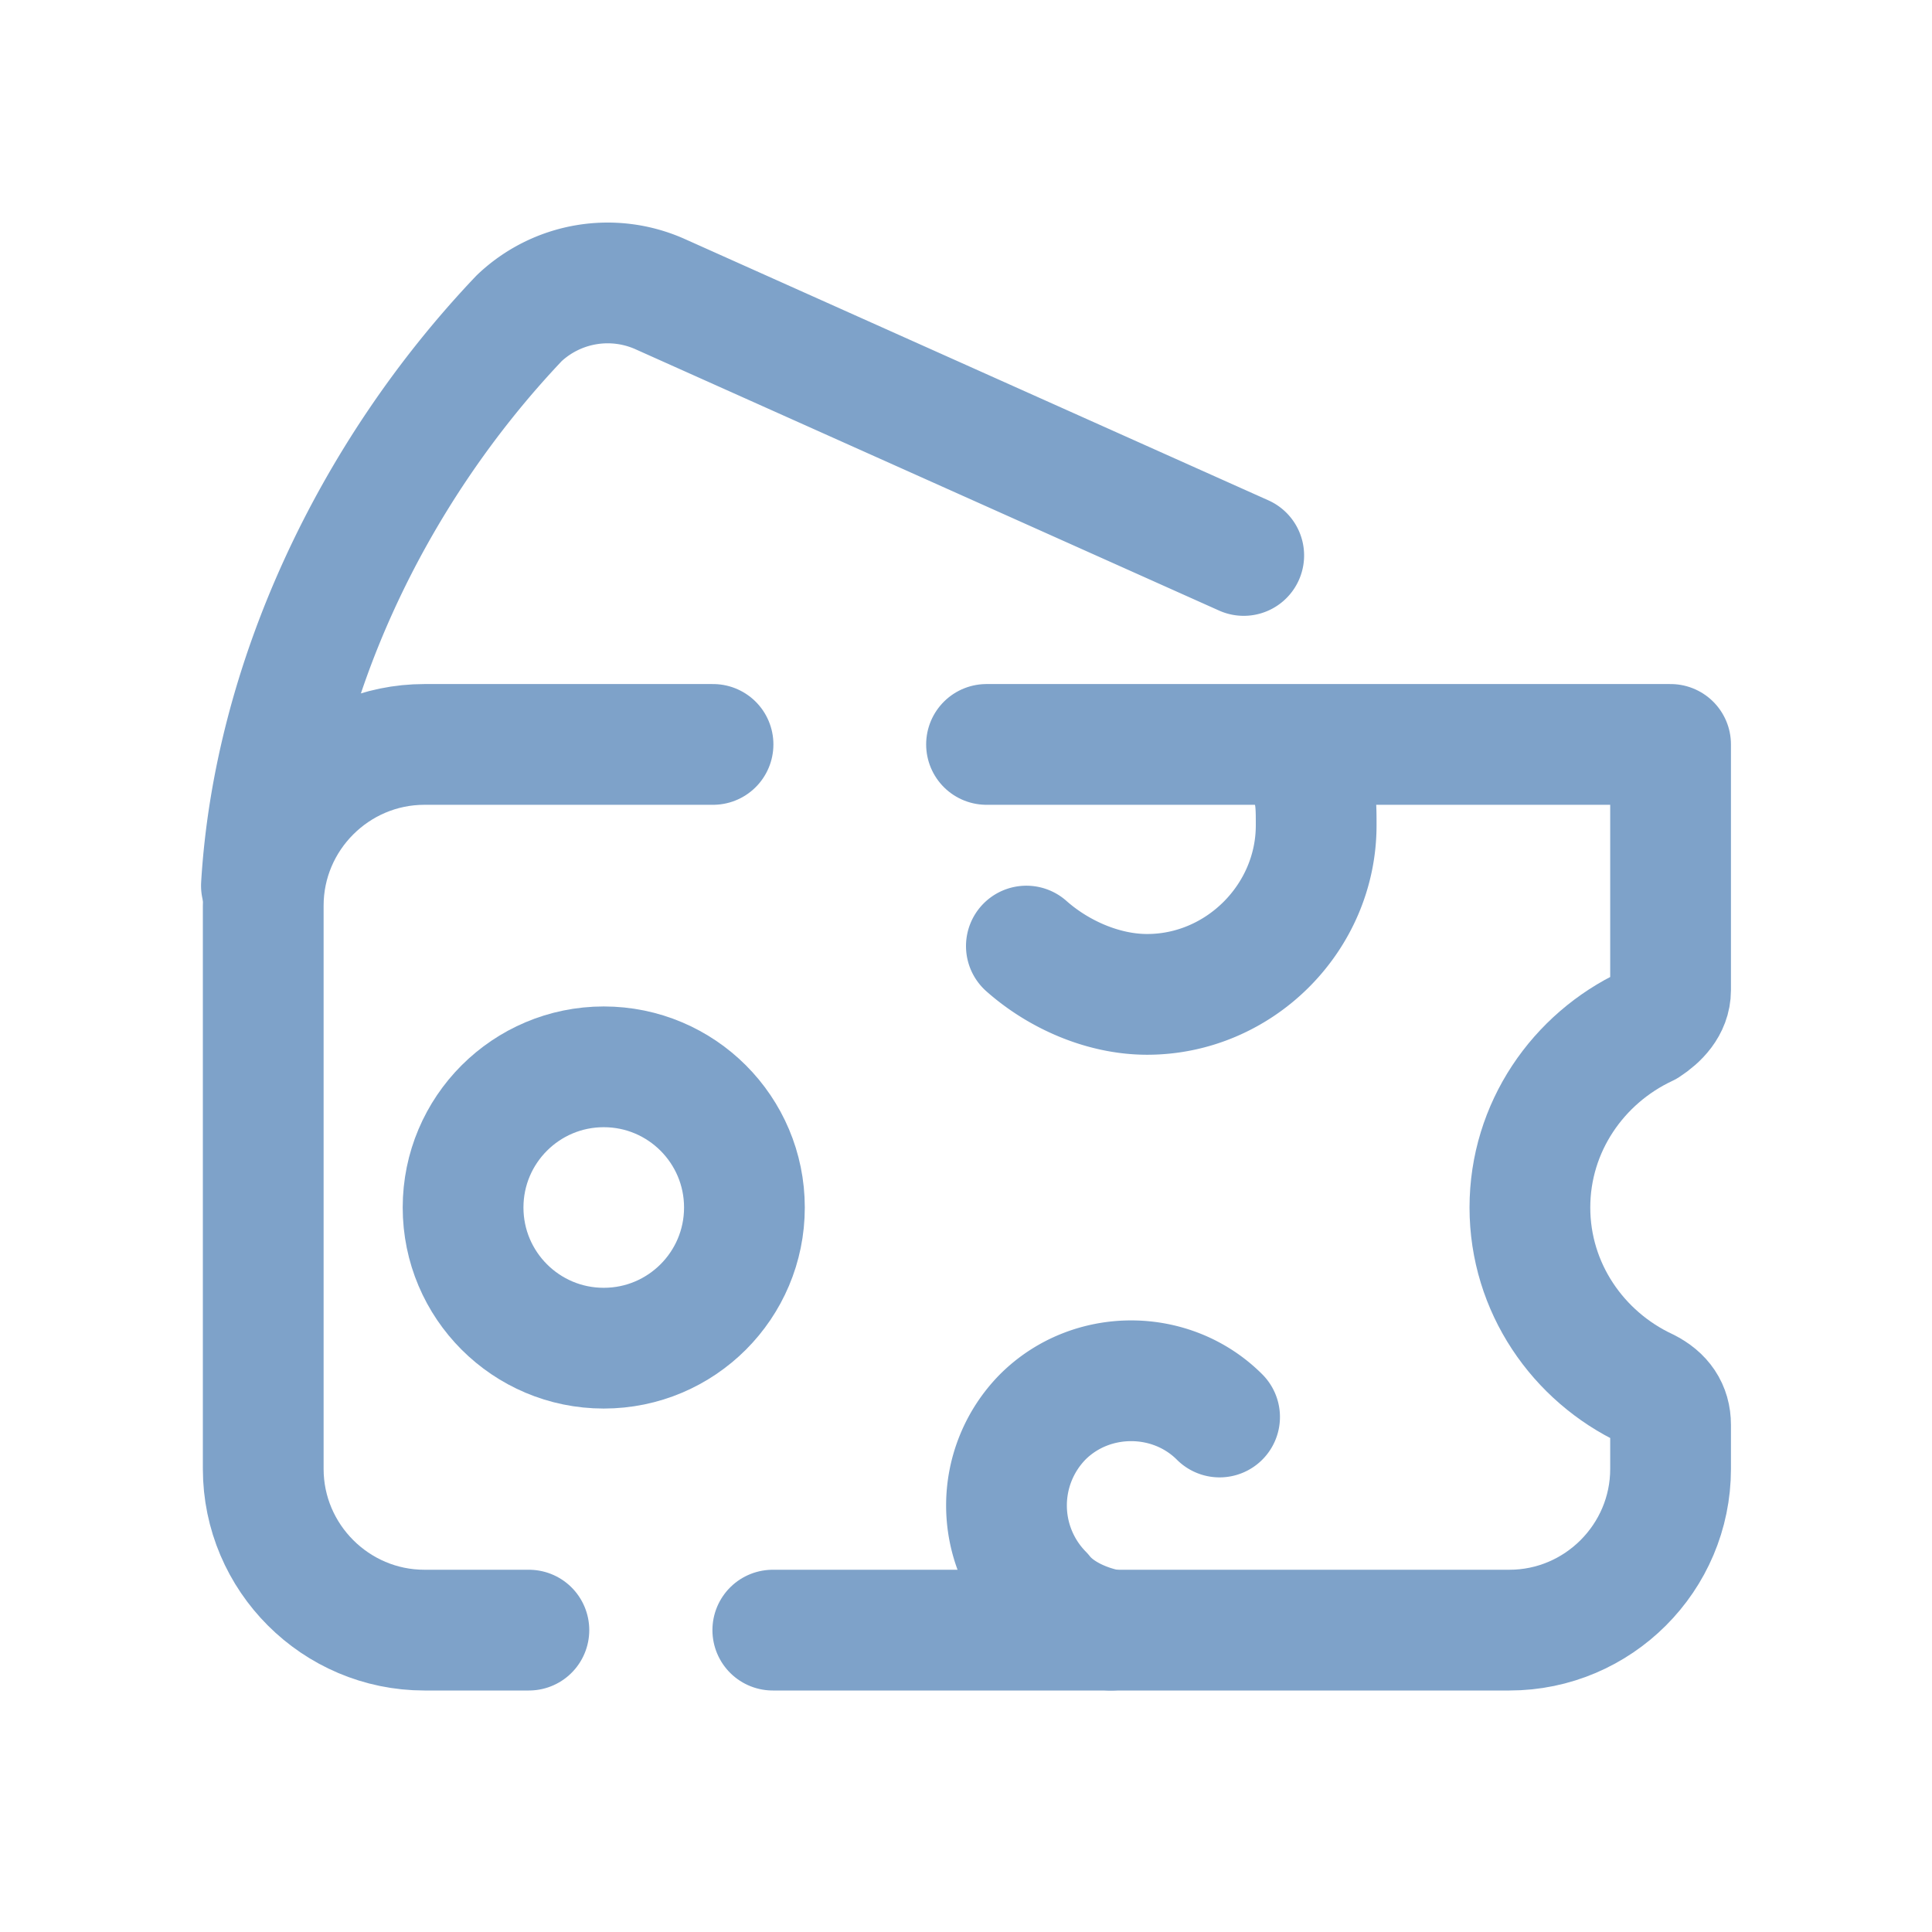<svg version="1.1" xmlns="http://www.w3.org/2000/svg" viewBox="0 0 32 32" xml:space="preserve"><style>.prefix__st2{fill:none;stroke:#7ea2c9;stroke-width:2;stroke-linecap:round;stroke-linejoin:round}</style><path class="prefix__st2" d="M12.8 27h12.2c1.47 0 2.67-1.2 2.67-2.67v-.73q0-.4-.4-.6c-1.13-.53-1.93-1.67-1.93-3s.8-2.47 1.93-3c.2-.13.4-.33.4-.6v-4.07h-11.33m-4.53 0H7.03c-1.47 0-2.67 1.2-2.67 2.67v9.33c0 1.47 1.2 2.67 2.67 2.67h1.73"/><circle class="prefix__st2" cx="10" cy="20" r="2.33"/><path class="prefix__st2" d="M21.73 13c.07.2.07.4.07.67 0 1.53-1.27 2.8-2.8 2.8-.73 0-1.47-.33-2-.8m1.4 11.33c-.4-.07-.87-.27-1.13-.6a2.09 2.09 0 0 1 0-2.93c.8-.8 2.13-.8 2.93 0m.4-14.27L10.93 4.87a2.13 2.13 0 0 0-2.33.4C6.13 7.87 4.53 11.33 4.33 14.67"/></svg>